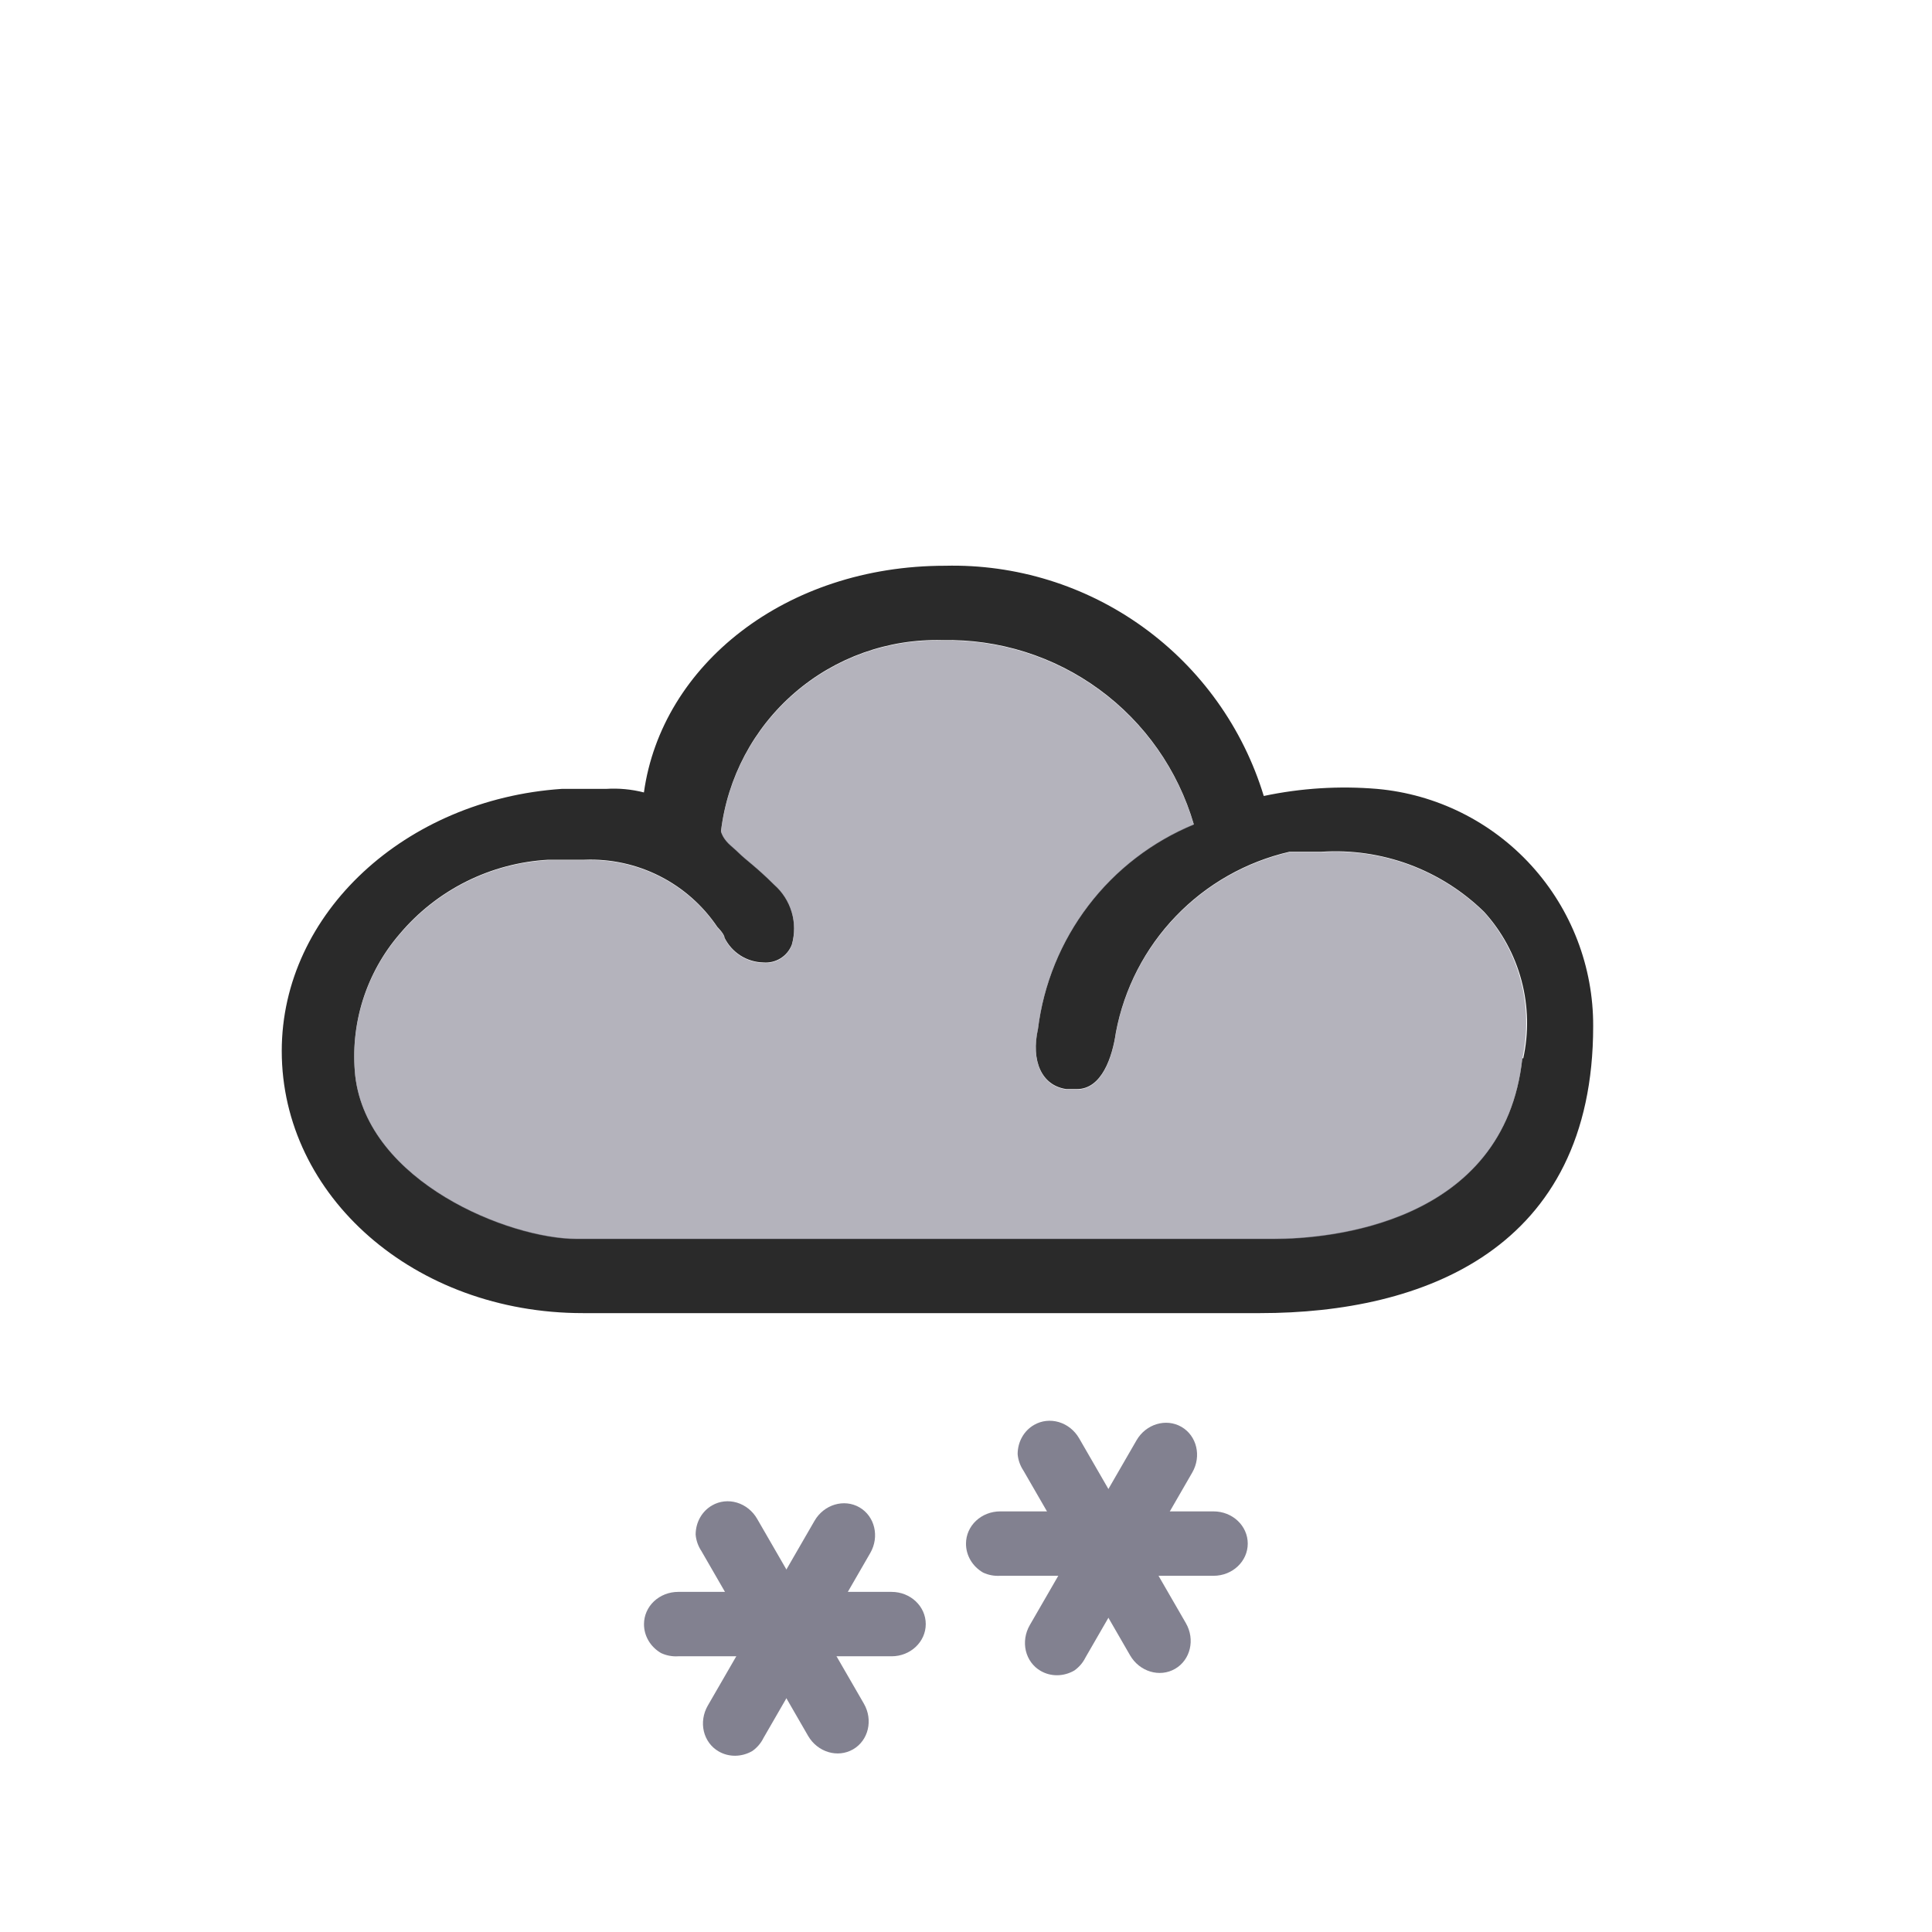 <svg width="48" height="48" viewBox="0 0 48 48" fill="none" xmlns="http://www.w3.org/2000/svg">
<path d="M34.214 19.6C33.272 19.521 32.323 19.58 31.398 19.776C30.884 18.088 29.832 16.615 28.401 15.582C26.971 14.549 25.242 14.013 23.478 14.056C19.518 14.056 16.438 16.52 15.998 19.688C15.689 19.609 15.37 19.579 15.052 19.6H13.952C10.08 19.864 7 22.68 7 26.112C7 29.72 10.3 32.624 14.48 32.624H31.31C35.358 32.624 39.582 31.04 39.582 25.496C39.588 24.02 39.04 22.595 38.046 21.503C37.052 20.411 35.684 19.732 34.214 19.6ZM37.822 26.288C37.382 30.424 32.982 30.776 31.662 30.776H14.326C12.654 30.776 9.134 29.368 8.826 26.728C8.76 26.097 8.823 25.46 9.012 24.854C9.202 24.249 9.512 23.689 9.926 23.208C10.383 22.664 10.947 22.219 11.583 21.901C12.218 21.584 12.912 21.399 13.622 21.36H14.524C15.171 21.334 15.814 21.474 16.392 21.767C16.969 22.059 17.462 22.495 17.824 23.032C17.824 23.032 18 23.208 18 23.296C18.089 23.478 18.227 23.631 18.397 23.74C18.568 23.849 18.766 23.908 18.968 23.912C19.117 23.924 19.266 23.888 19.393 23.809C19.52 23.73 19.618 23.611 19.672 23.472C19.748 23.207 19.748 22.925 19.67 22.66C19.592 22.395 19.44 22.158 19.232 21.976C18.792 21.536 18.528 21.36 18.352 21.184C18.176 21.008 18 20.92 17.912 20.656C18.071 19.32 18.723 18.093 19.741 17.213C20.758 16.334 22.068 15.867 23.412 15.904C24.812 15.872 26.183 16.303 27.313 17.131C28.443 17.958 29.268 19.136 29.66 20.48C28.623 20.909 27.718 21.605 27.038 22.498C26.358 23.391 25.926 24.448 25.788 25.562C25.612 26.354 25.876 26.97 26.492 27.058H26.756C27.372 27.058 27.636 26.266 27.724 25.65C27.929 24.564 28.446 23.561 29.212 22.764C29.977 21.967 30.959 21.41 32.036 21.162H32.828C33.57 21.112 34.314 21.22 35.012 21.477C35.709 21.735 36.345 22.138 36.876 22.658C37.316 23.144 37.633 23.728 37.801 24.361C37.97 24.994 37.984 25.659 37.844 26.299L37.822 26.288Z" fill="#2A2A2A"/>
<path opacity="0.6" d="M37.822 26.299C37.382 30.435 32.982 30.787 31.662 30.787H14.326C12.654 30.787 9.134 29.379 8.826 26.739C8.76 26.108 8.823 25.471 9.012 24.865C9.202 24.26 9.512 23.7 9.926 23.219C10.383 22.675 10.947 22.23 11.583 21.912C12.218 21.595 12.912 21.41 13.622 21.371H14.524C15.171 21.345 15.814 21.485 16.392 21.778C16.969 22.07 17.462 22.506 17.824 23.043C17.824 23.043 18 23.219 18 23.307C18.089 23.489 18.227 23.642 18.397 23.751C18.568 23.86 18.766 23.919 18.968 23.923C19.117 23.936 19.266 23.899 19.393 23.82C19.52 23.741 19.618 23.622 19.672 23.483C19.748 23.218 19.748 22.936 19.67 22.671C19.592 22.406 19.44 22.169 19.232 21.987C18.792 21.547 18.528 21.371 18.352 21.195C18.176 21.019 18 20.931 17.912 20.667C18.071 19.331 18.723 18.104 19.741 17.224C20.758 16.345 22.068 15.878 23.412 15.915C24.812 15.883 26.183 16.314 27.313 17.142C28.443 17.969 29.268 19.147 29.66 20.491C28.623 20.92 27.718 21.616 27.038 22.509C26.358 23.402 25.926 24.459 25.788 25.573C25.612 26.365 25.876 26.981 26.492 27.069H26.756C27.372 27.069 27.636 26.277 27.724 25.661C27.929 24.575 28.446 23.572 29.212 22.775C29.977 21.978 30.959 21.421 32.036 21.173H32.828C33.57 21.123 34.314 21.231 35.012 21.488C35.709 21.746 36.345 22.149 36.876 22.669C37.756 23.657 38.106 25.007 37.822 26.299Z" fill="#828190"/>
<path d="M16.424 41.07C16.159 40.916 15.998 40.643 16 40.35C16 40.138 16.089 39.934 16.248 39.784C16.408 39.634 16.623 39.55 16.849 39.55H22.151C22.62 39.55 23 39.908 23 40.35C23 40.792 22.62 41.15 22.151 41.15H16.849C16.702 41.159 16.556 41.132 16.424 41.07Z" fill="#828190"/>
<path d="M17.283 38.127C17.284 37.821 17.439 37.545 17.694 37.4C17.878 37.294 18.099 37.27 18.308 37.332C18.518 37.395 18.699 37.54 18.811 37.735L21.463 42.327C21.697 42.733 21.577 43.241 21.194 43.462C20.812 43.683 20.312 43.533 20.077 43.127L17.426 38.535C17.345 38.413 17.295 38.272 17.283 38.127Z" fill="#828190"/>
<path d="M18.689 43.505C18.423 43.657 18.106 43.66 17.853 43.512C17.669 43.406 17.538 43.227 17.487 43.014C17.437 42.801 17.472 42.572 17.584 42.377L20.236 37.785C20.47 37.379 20.97 37.229 21.353 37.45C21.735 37.671 21.856 38.179 21.621 38.585L18.97 43.177C18.905 43.309 18.808 43.422 18.689 43.505Z" fill="#828190"/>
<path d="M24.424 39.07C24.159 38.916 23.998 38.643 24 38.35C24 38.138 24.089 37.934 24.248 37.784C24.408 37.634 24.623 37.55 24.849 37.55H30.151C30.62 37.55 31 37.908 31 38.35C31 38.792 30.62 39.15 30.151 39.15H24.849C24.702 39.159 24.556 39.132 24.424 39.07Z" fill="#828190"/>
<path d="M25.283 36.127C25.284 35.821 25.439 35.545 25.694 35.4C25.878 35.294 26.099 35.27 26.308 35.332C26.518 35.395 26.699 35.54 26.811 35.735L29.463 40.327C29.697 40.733 29.577 41.241 29.194 41.462C28.812 41.683 28.312 41.533 28.077 41.127L25.426 36.535C25.345 36.413 25.295 36.272 25.283 36.127Z" fill="#828190"/>
<path d="M26.689 41.505C26.423 41.657 26.106 41.66 25.853 41.512C25.669 41.406 25.538 41.227 25.487 41.014C25.437 40.801 25.472 40.572 25.584 40.377L28.236 35.785C28.47 35.379 28.97 35.229 29.353 35.45C29.735 35.671 29.856 36.179 29.621 36.585L26.97 41.177C26.905 41.309 26.808 41.422 26.689 41.505Z" fill="#828190"/>
</svg>
